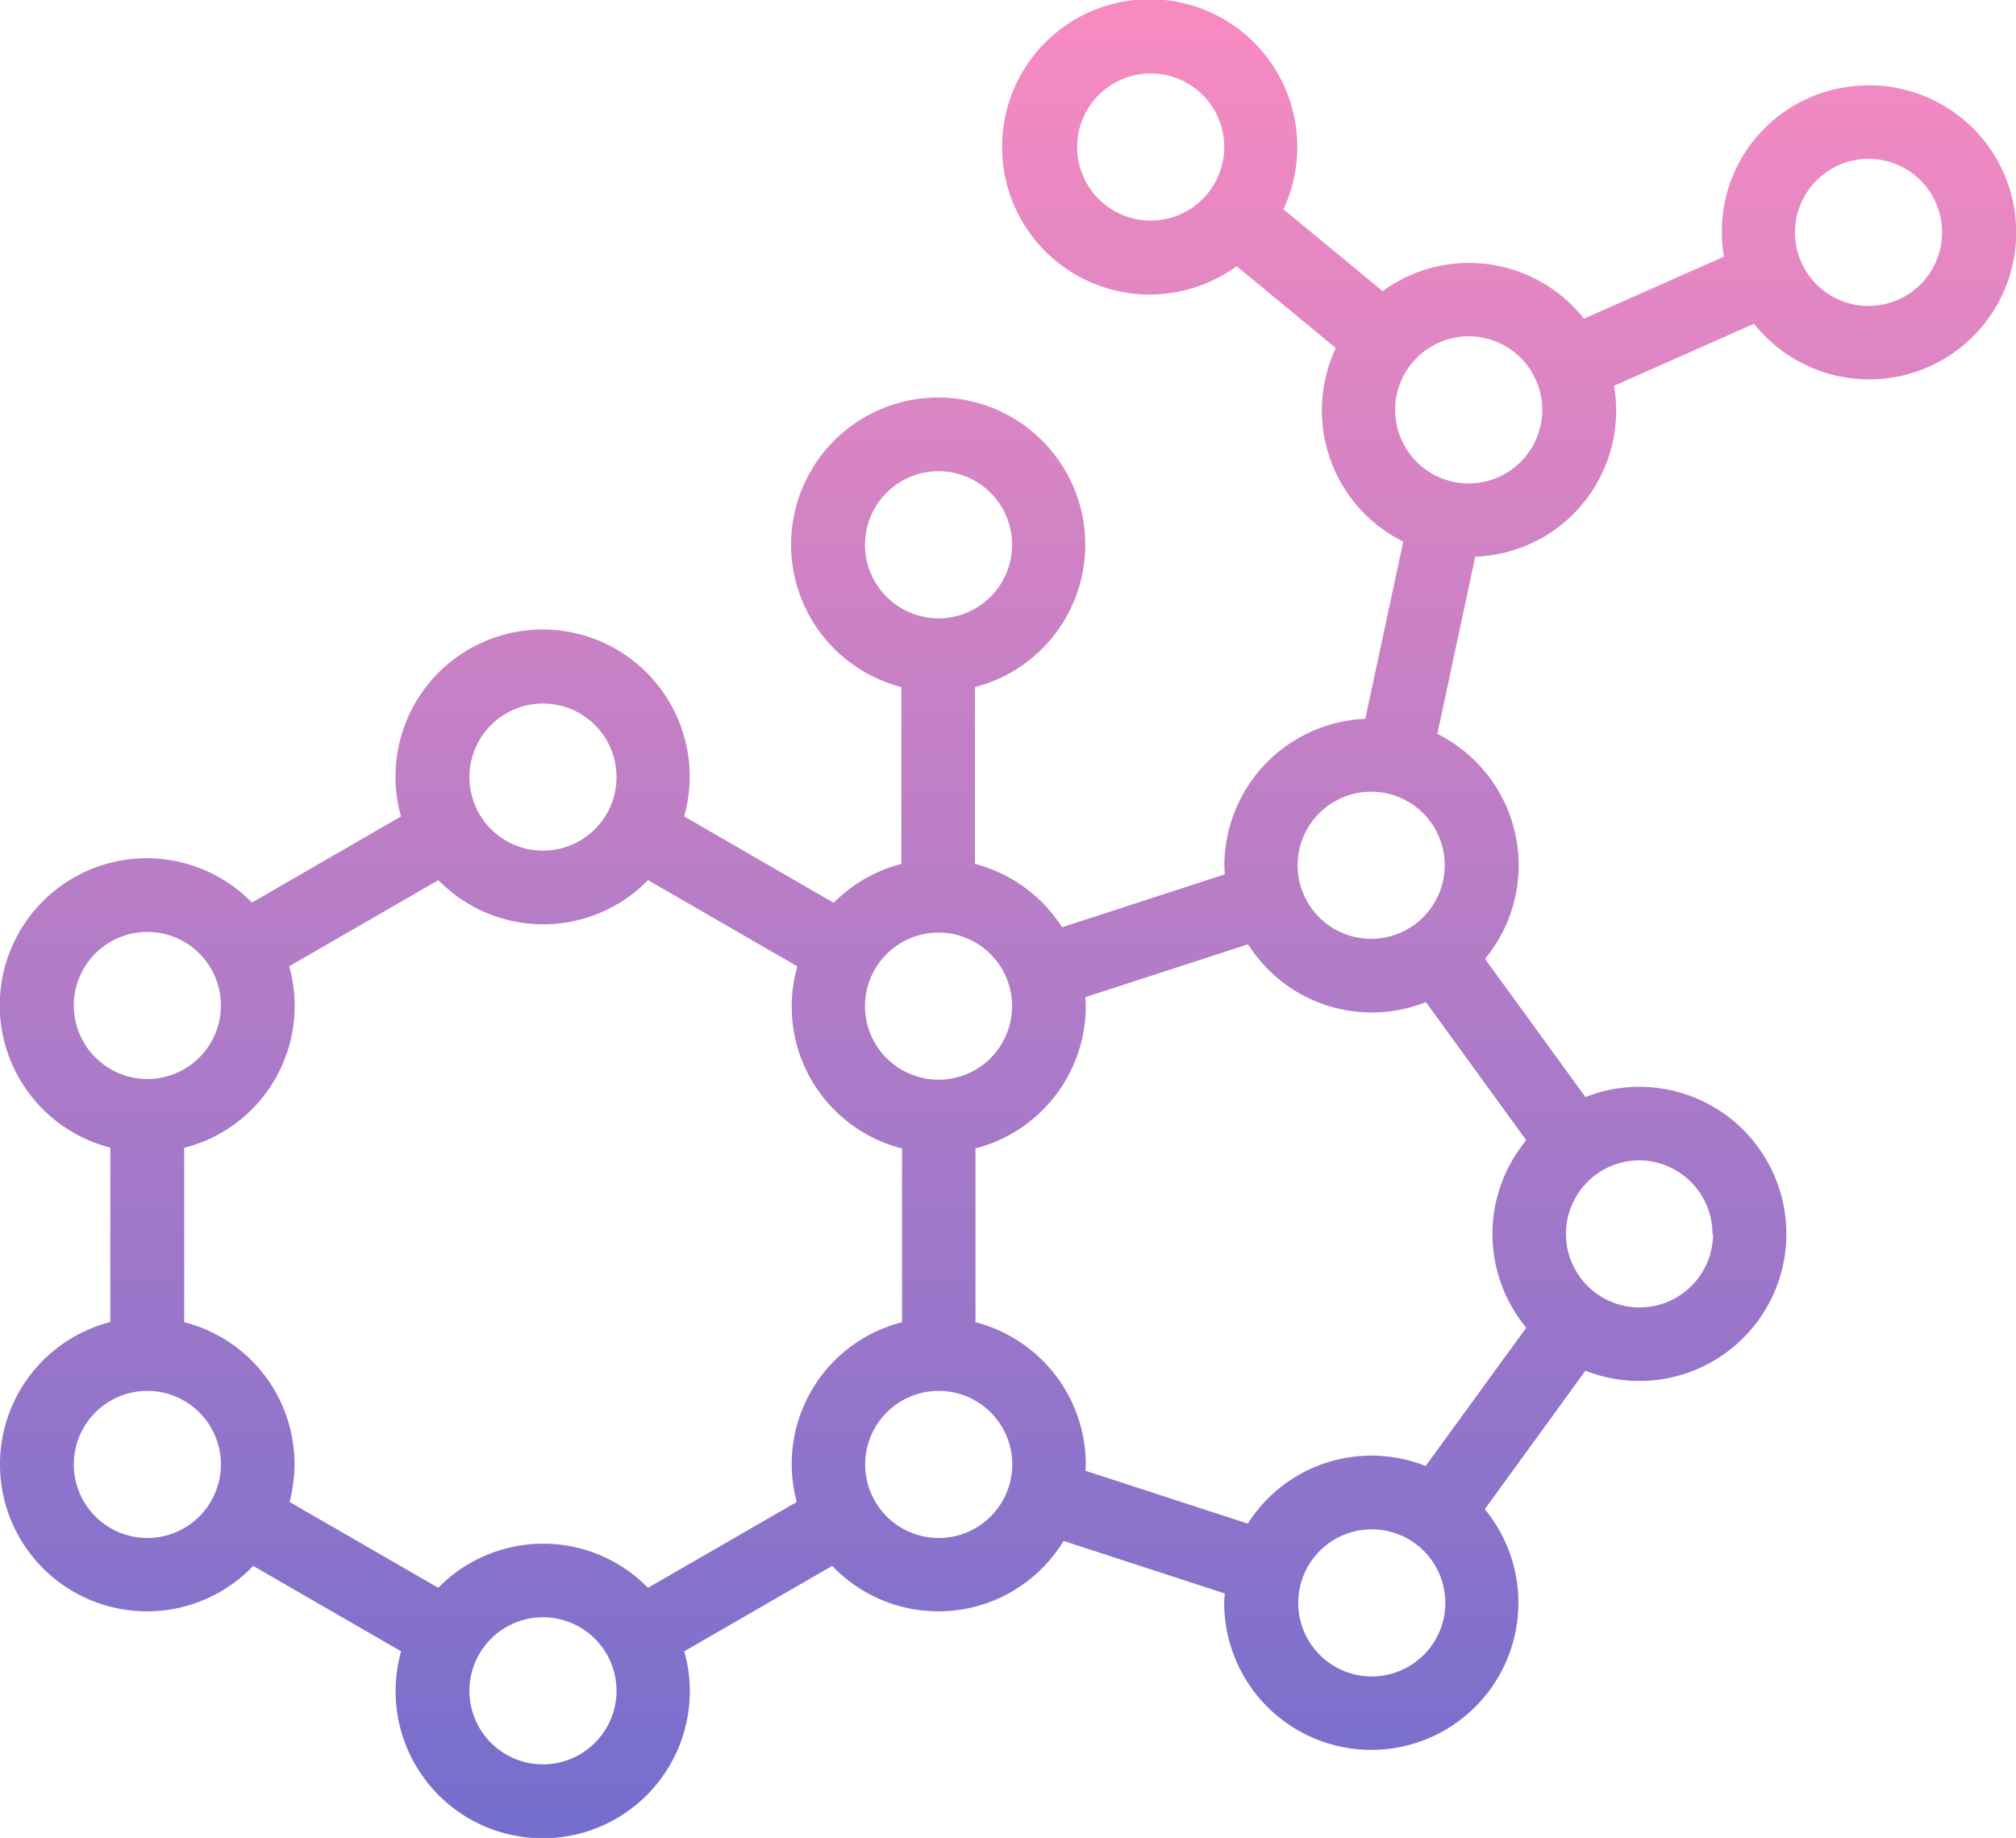 <svg xmlns="http://www.w3.org/2000/svg" xmlns:xlink="http://www.w3.org/1999/xlink" width="46.077" height="42.003" viewBox="0 0 46.077 42.003"><defs><linearGradient id="a" x1="0.5" x2="0.5" y2="1" gradientUnits="objectBoundingBox"><stop offset="0" stop-color="#f78bc1"/><stop offset="1" stop-color="#756ecd"/></linearGradient></defs><path d="M54.757,990.236a3.34,3.34,0,0,0-3.313,3.912l-3.2,1.418a3.345,3.345,0,0,0-4.6-.63l-2.268-1.87a3.374,3.374,0,1,0-1.07,1.3l2.267,1.871a3.346,3.346,0,0,0,1.541,4.423l-.867,4.05a3.364,3.364,0,0,0-3.221,3.355c0,.07.006.137.01.2l-3.719,1.209a3.37,3.37,0,0,0-1.992-1.448v-4.041a3.362,3.362,0,1,0-1.681,0v4.041a3.354,3.354,0,0,0-1.547.889l-3.417-1.974a3.362,3.362,0,1,0-6.473,0L17.8,1008.91a3.359,3.359,0,1,0-3.236,5.6v3.985a3.359,3.359,0,1,0,3.265,5.574l3.381,1.951a3.362,3.362,0,1,0,6.472,0l3.381-1.952a3.351,3.351,0,0,0,5.288-.57l3.682,1.2c0,.07-.011.14-.011.211a3.362,3.362,0,1,0,5.956-2.137l2.3-3.164a3.361,3.361,0,1,0,0-6.254l-2.295-3.158a3.355,3.355,0,0,0-1.09-5.141l.867-4.05a3.339,3.339,0,0,0,3.172-3.905l3.2-1.418a3.36,3.36,0,1,0,2.631-5.449m-16.421,3.091a1.681,1.681,0,1,1,1.681-1.681,1.683,1.683,0,0,1-1.681,1.681m-6.53,7.409a1.681,1.681,0,1,1,1.681,1.681,1.683,1.683,0,0,1-1.681-1.681m1.681,8.862a1.681,1.681,0,1,1-1.681,1.681,1.683,1.683,0,0,1,1.681-1.681m-9.041-5.234a1.681,1.681,0,1,1-1.681,1.681,1.683,1.683,0,0,1,1.681-1.681m-10.723,6.9a1.681,1.681,0,1,1,1.681,1.681,1.684,1.684,0,0,1-1.681-1.681m1.681,12.17a1.681,1.681,0,1,1,1.681-1.681,1.683,1.683,0,0,1-1.681,1.681m9.042,5.173a1.681,1.681,0,1,1,1.681-1.681,1.683,1.683,0,0,1-1.681,1.681m2.4-4.035a3.352,3.352,0,0,0-4.793,0l-3.4-1.962a3.344,3.344,0,0,0-2.407-4.108v-3.985a3.345,3.345,0,0,0,2.4-4.149l3.409-1.968a3.351,3.351,0,0,0,4.793,0l3.412,1.97a3.345,3.345,0,0,0,2.393,4.162v3.971a3.342,3.342,0,0,0-2.407,4.108Zm6.645-1.138a1.681,1.681,0,1,1,1.681-1.681,1.683,1.683,0,0,1-1.681,1.681m3.355-1.536c0-.048.007-.1.007-.145a3.365,3.365,0,0,0-2.522-3.251v-3.971a3.365,3.365,0,0,0,2.522-3.251c0-.07-.006-.137-.01-.206l3.719-1.208a3.344,3.344,0,0,0,4.064,1.321l2.294,3.157a3.354,3.354,0,0,0,0,4.284l-2.3,3.161a3.345,3.345,0,0,0-4.064,1.316Zm6.543,4.7a1.681,1.681,0,1,1,1.681-1.68,1.683,1.683,0,0,1-1.681,1.68m7.8-10.108A1.681,1.681,0,1,1,49.5,1014.8a1.683,1.683,0,0,1,1.681,1.681m-7.8-6.743a1.681,1.681,0,1,1,1.681-1.681,1.683,1.683,0,0,1-1.681,1.681m2.229-10.407a1.681,1.681,0,1,1,1.681-1.681,1.683,1.683,0,0,1-1.681,1.681m9.139-4.056a1.681,1.681,0,1,1,1.681-1.681,1.683,1.683,0,0,1-1.681,1.681" transform="translate(-12.042 -988.283)" fill="url(#a)"/></svg>